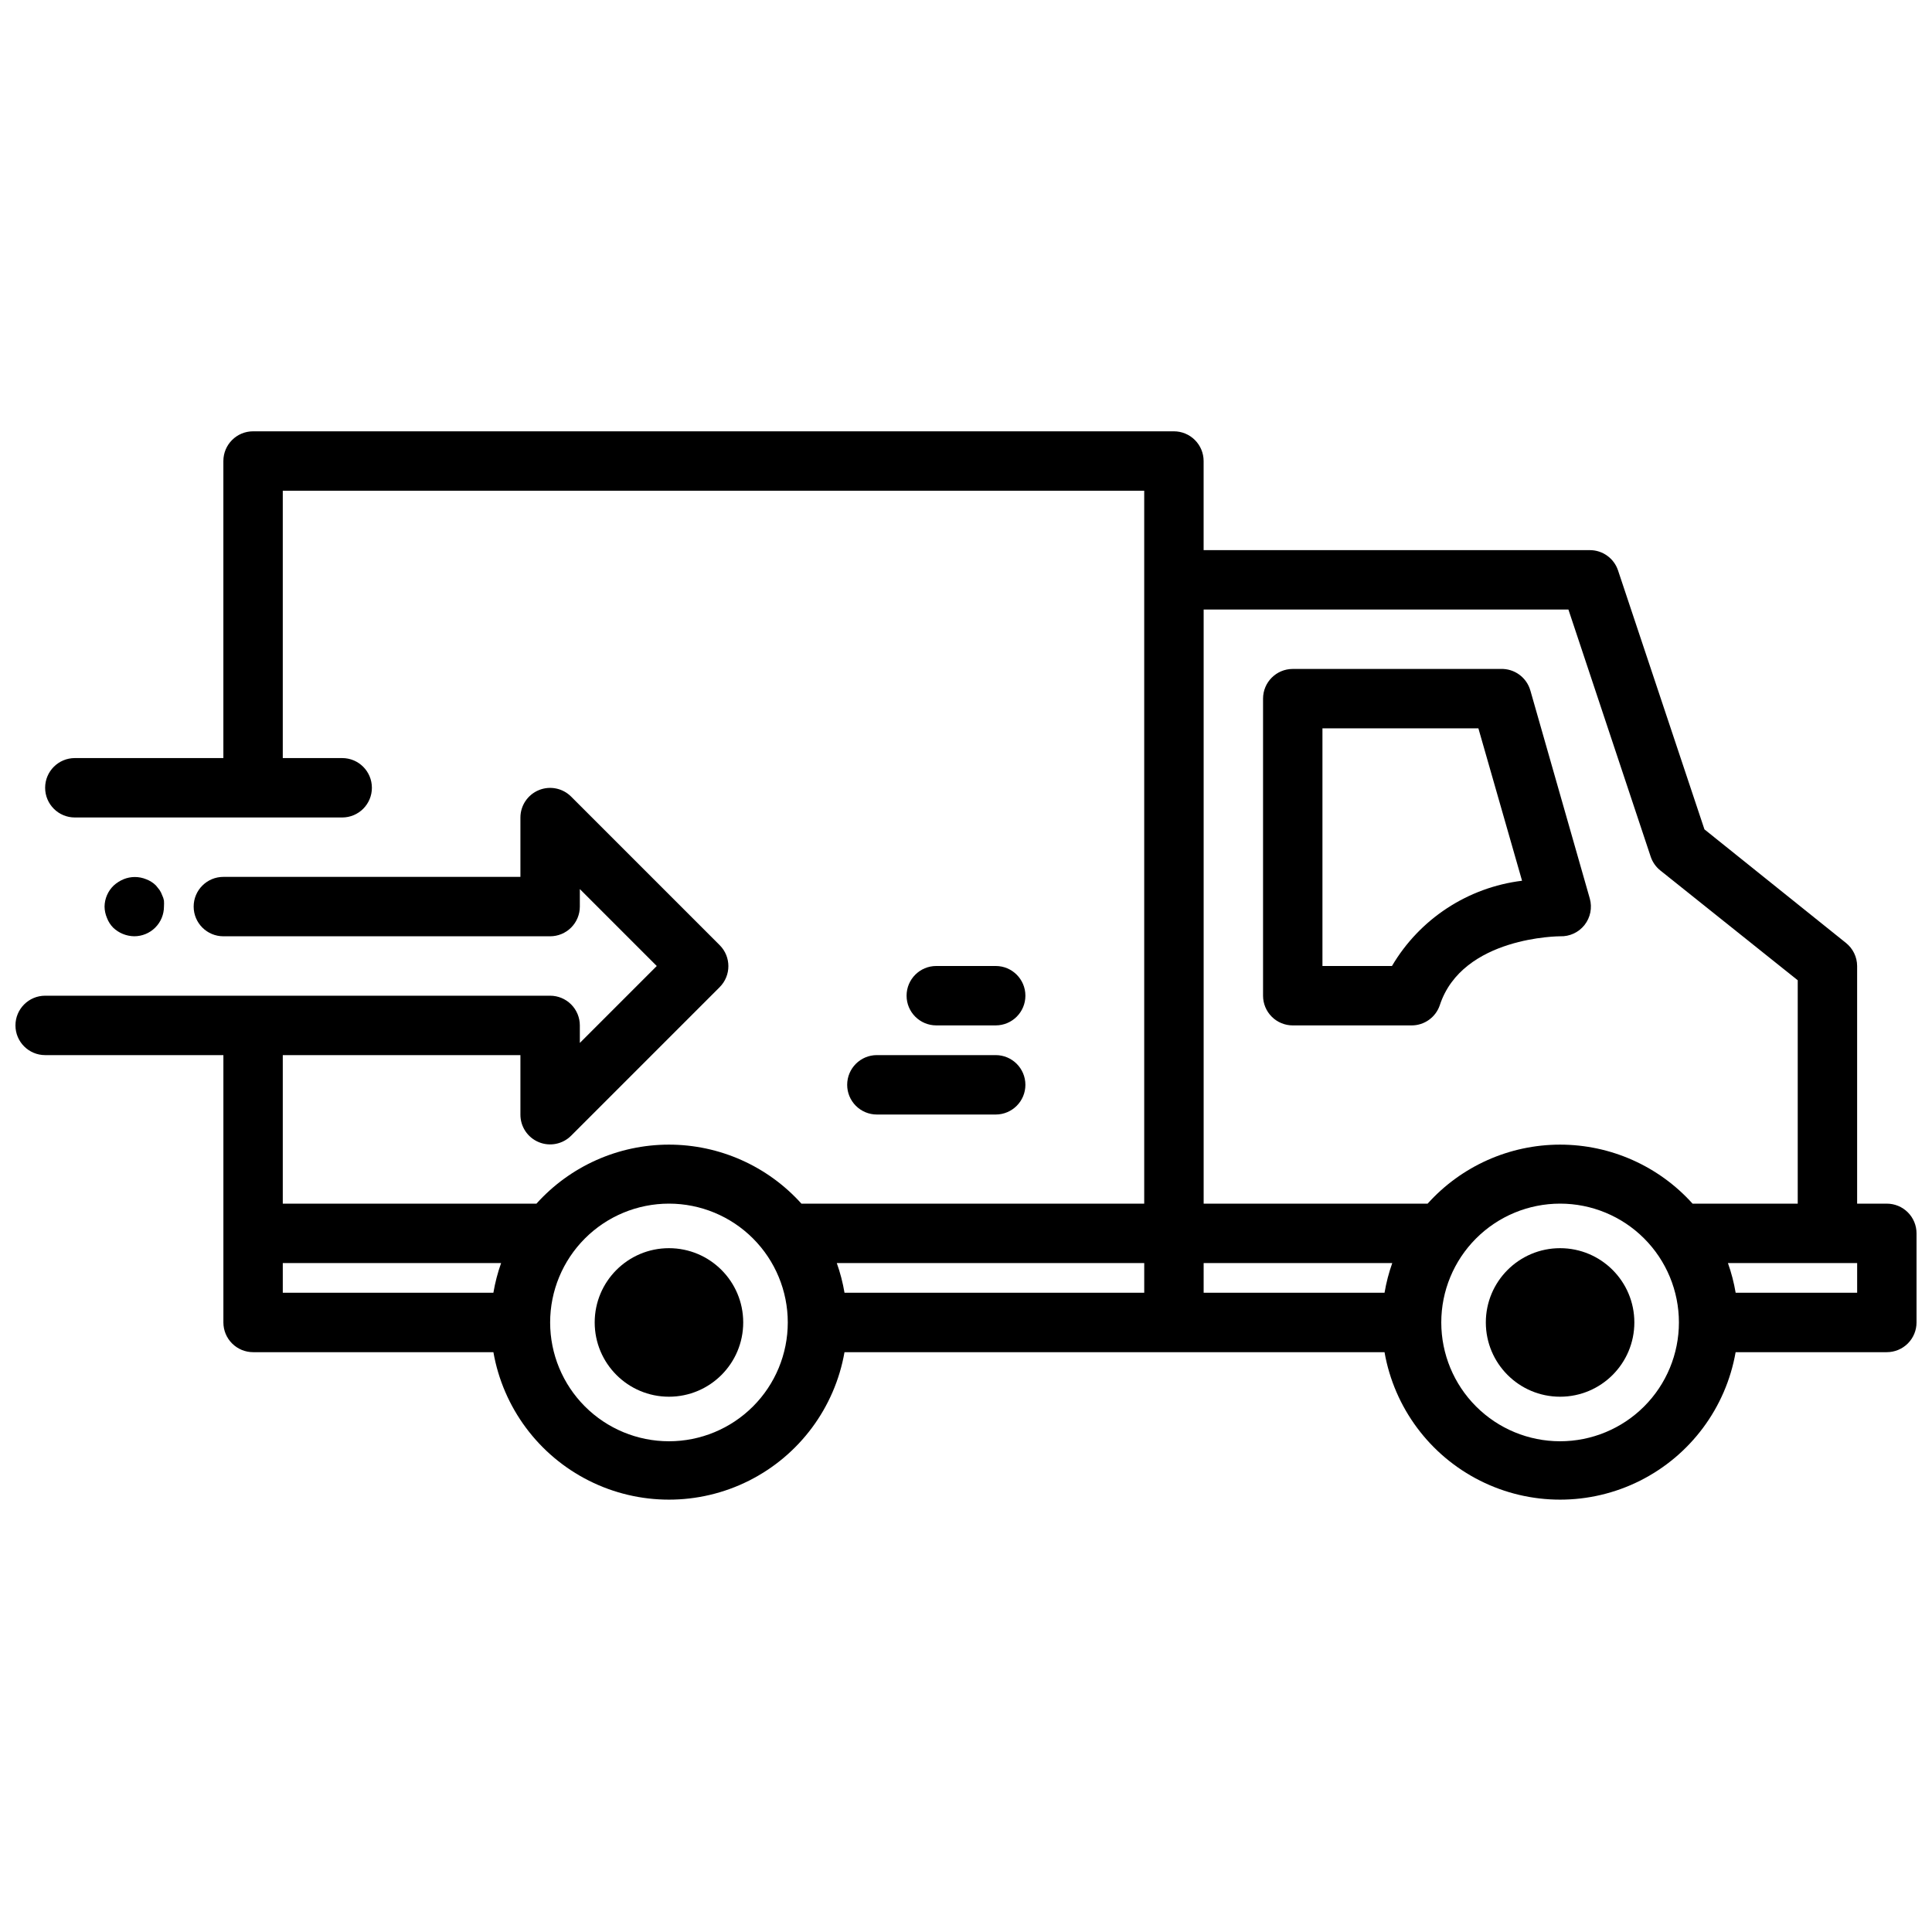 <?xml version="1.0" encoding="UTF-8"?>
<!-- Uploaded to: ICON Repo, www.svgrepo.com, Generator: ICON Repo Mixer Tools -->
<svg width="800px" height="800px" version="1.1" viewBox="144 144 512 512" xmlns="http://www.w3.org/2000/svg">
 <defs>
  <clipPath id="a">
   <path d="m148.09 258h503.81v284h-503.81z"/>
  </clipPath>
 </defs>
 <g clip-path="url(#a)">
  <path d="m644.03 462.98h-7.871v-62.977c-0.012-2.398-1.113-4.656-2.992-6.141l-37.473-30.07-22.906-68.645c-1.082-3.207-4.094-5.363-7.477-5.356h-102.34v-23.613c0-2.09-0.832-4.09-2.309-5.566-1.477-1.477-3.477-2.309-5.566-2.309h-244.03c-4.348 0-7.871 3.527-7.871 7.875v78.719h-39.363c-4.348 0-7.871 3.523-7.871 7.871s3.523 7.871 7.871 7.871h70.852c4.348 0 7.871-3.523 7.871-7.871s-3.523-7.871-7.871-7.871h-15.746v-70.848h228.29v188.93h-90.844c-8.957-9.957-21.719-15.641-35.109-15.641s-26.152 5.684-35.109 15.641h-67.227v-39.363h62.977v15.746c-0.02 3.199 1.898 6.09 4.852 7.316 2.957 1.227 6.359 0.543 8.609-1.727l39.359-39.359v-0.004c3.055-3.07 3.055-8.027 0-11.098l-39.359-39.359c-2.242-2.262-5.625-2.949-8.57-1.742-2.945 1.207-4.879 4.066-4.891 7.25v15.742l-78.719 0.004c-4.348 0-7.875 3.523-7.875 7.871s3.527 7.871 7.875 7.871h86.59c2.09 0 4.09-0.828 5.566-2.305 1.477-1.477 2.309-3.477 2.309-5.566v-4.644l20.387 20.391-20.387 20.387v-4.644c0-2.086-0.832-4.09-2.309-5.566-1.477-1.477-3.477-2.305-5.566-2.305h-133.82c-4.348 0-7.871 3.523-7.871 7.871 0 4.348 3.523 7.871 7.871 7.871h47.234v70.848c0 2.09 0.828 4.094 2.305 5.566 1.477 1.477 3.477 2.309 5.566 2.309h63.684c2.578 14.711 11.965 27.34 25.312 34.051 13.344 6.707 29.078 6.707 42.426 0 13.348-6.711 22.73-19.34 25.309-34.051h143.11c2.578 14.711 11.965 27.34 25.312 34.051 13.344 6.707 29.078 6.707 42.426 0 13.348-6.711 22.734-19.34 25.309-34.051h40.07c2.086 0 4.09-0.832 5.566-2.309 1.477-1.473 2.305-3.477 2.305-5.566v-23.613c0-2.09-0.828-4.09-2.305-5.566-1.477-1.477-3.481-2.305-5.566-2.305zm-181.05-149.57v-7.871h96.668l21.805 65.496c0.477 1.422 1.352 2.676 2.519 3.621l36.445 29.125v59.199h-27.867c-8.957-9.957-21.719-15.641-35.109-15.641s-26.152 5.684-35.109 15.641h-59.352zm-244.04 165.31h57.859c-0.91 2.559-1.594 5.195-2.047 7.871h-55.812zm102.34 47.23c-8.352 0-16.359-3.316-22.266-9.223-5.902-5.902-9.223-13.914-9.223-22.266 0-8.348 3.32-16.359 9.223-22.262 5.906-5.906 13.914-9.223 22.266-9.223 8.352 0 16.359 3.316 22.266 9.223 5.906 5.902 9.223 13.914 9.223 22.262 0 8.352-3.316 16.363-9.223 22.266-5.906 5.906-13.914 9.223-22.266 9.223zm46.523-39.359c-0.449-2.676-1.137-5.312-2.047-7.871h81.477v7.871zm95.176-7.871h49.988-0.004c-0.91 2.559-1.594 5.195-2.047 7.871h-47.938zm94.465 47.23h-0.004c-8.352 0-16.359-3.316-22.266-9.223-5.902-5.902-9.223-13.914-9.223-22.266 0-8.348 3.32-16.359 9.223-22.262 5.906-5.906 13.914-9.223 22.266-9.223s16.363 3.316 22.266 9.223c5.906 5.902 9.223 13.914 9.223 22.262 0 8.352-3.316 16.363-9.223 22.266-5.902 5.906-13.914 9.223-22.266 9.223zm78.719-39.359h-32.199c-0.449-2.676-1.137-5.312-2.047-7.871h34.246z"/>
 </g>
 <path d="m577.12 494.46c0 10.871-8.809 19.684-19.68 19.684-10.867 0-19.68-8.812-19.68-19.684 0-10.867 8.812-19.68 19.68-19.68 10.871 0 19.68 8.812 19.68 19.68"/>
 <path d="m340.96 494.46c0 10.871-8.809 19.684-19.68 19.684-10.867 0-19.68-8.812-19.68-19.684 0-10.867 8.812-19.68 19.68-19.68 10.871 0 19.68 8.812 19.68 19.68"/>
 <path d="m525.56 410.39c5.981-18.266 31.879-18.266 31.879-18.266 2.516 0.094 4.922-1.02 6.481-2.996 1.555-1.977 2.074-4.578 1.395-7l-15.742-55.105h-0.004c-0.98-3.504-4.234-5.879-7.871-5.746h-55.105c-4.348 0-7.871 3.523-7.871 7.871v78.723c0 2.086 0.828 4.09 2.305 5.566 1.477 1.477 3.481 2.305 5.566 2.305h31.488c3.387 0.008 6.394-2.144 7.481-5.352zm-31.098-10.391v-62.977h41.328l11.57 40.383h0.004c-14.379 1.762-27.125 10.109-34.48 22.594z"/>
 <path d="m179.58 392.12c2.086 0 4.09-0.828 5.566-2.305 1.477-1.477 2.305-3.477 2.305-5.566 0.035-0.523 0.035-1.051 0-1.574-0.086-0.492-0.246-0.969-0.473-1.418-0.172-0.5-0.41-0.977-0.707-1.414l-0.945-1.18v-0.004c-0.738-0.727-1.625-1.289-2.598-1.652-1.918-0.785-4.066-0.785-5.984 0-0.953 0.398-1.832 0.957-2.598 1.652-1.531 1.461-2.41 3.477-2.438 5.59 0.012 1.027 0.227 2.047 0.629 2.992 0.363 0.973 0.926 1.855 1.652 2.598 1.508 1.438 3.504 2.254 5.59 2.281z"/>
 <path d="m368.51 431.49c0 2.086 0.828 4.09 2.305 5.566 1.477 1.473 3.477 2.305 5.566 2.305h31.488c4.348 0 7.871-3.523 7.871-7.871 0-4.348-3.523-7.875-7.871-7.875h-31.488c-4.348 0-7.871 3.527-7.871 7.875z"/>
 <path d="m407.87 415.74c4.348 0 7.871-3.523 7.871-7.871s-3.523-7.871-7.871-7.871h-15.746c-4.348 0-7.871 3.523-7.871 7.871s3.523 7.871 7.871 7.871z"/>
</svg>
